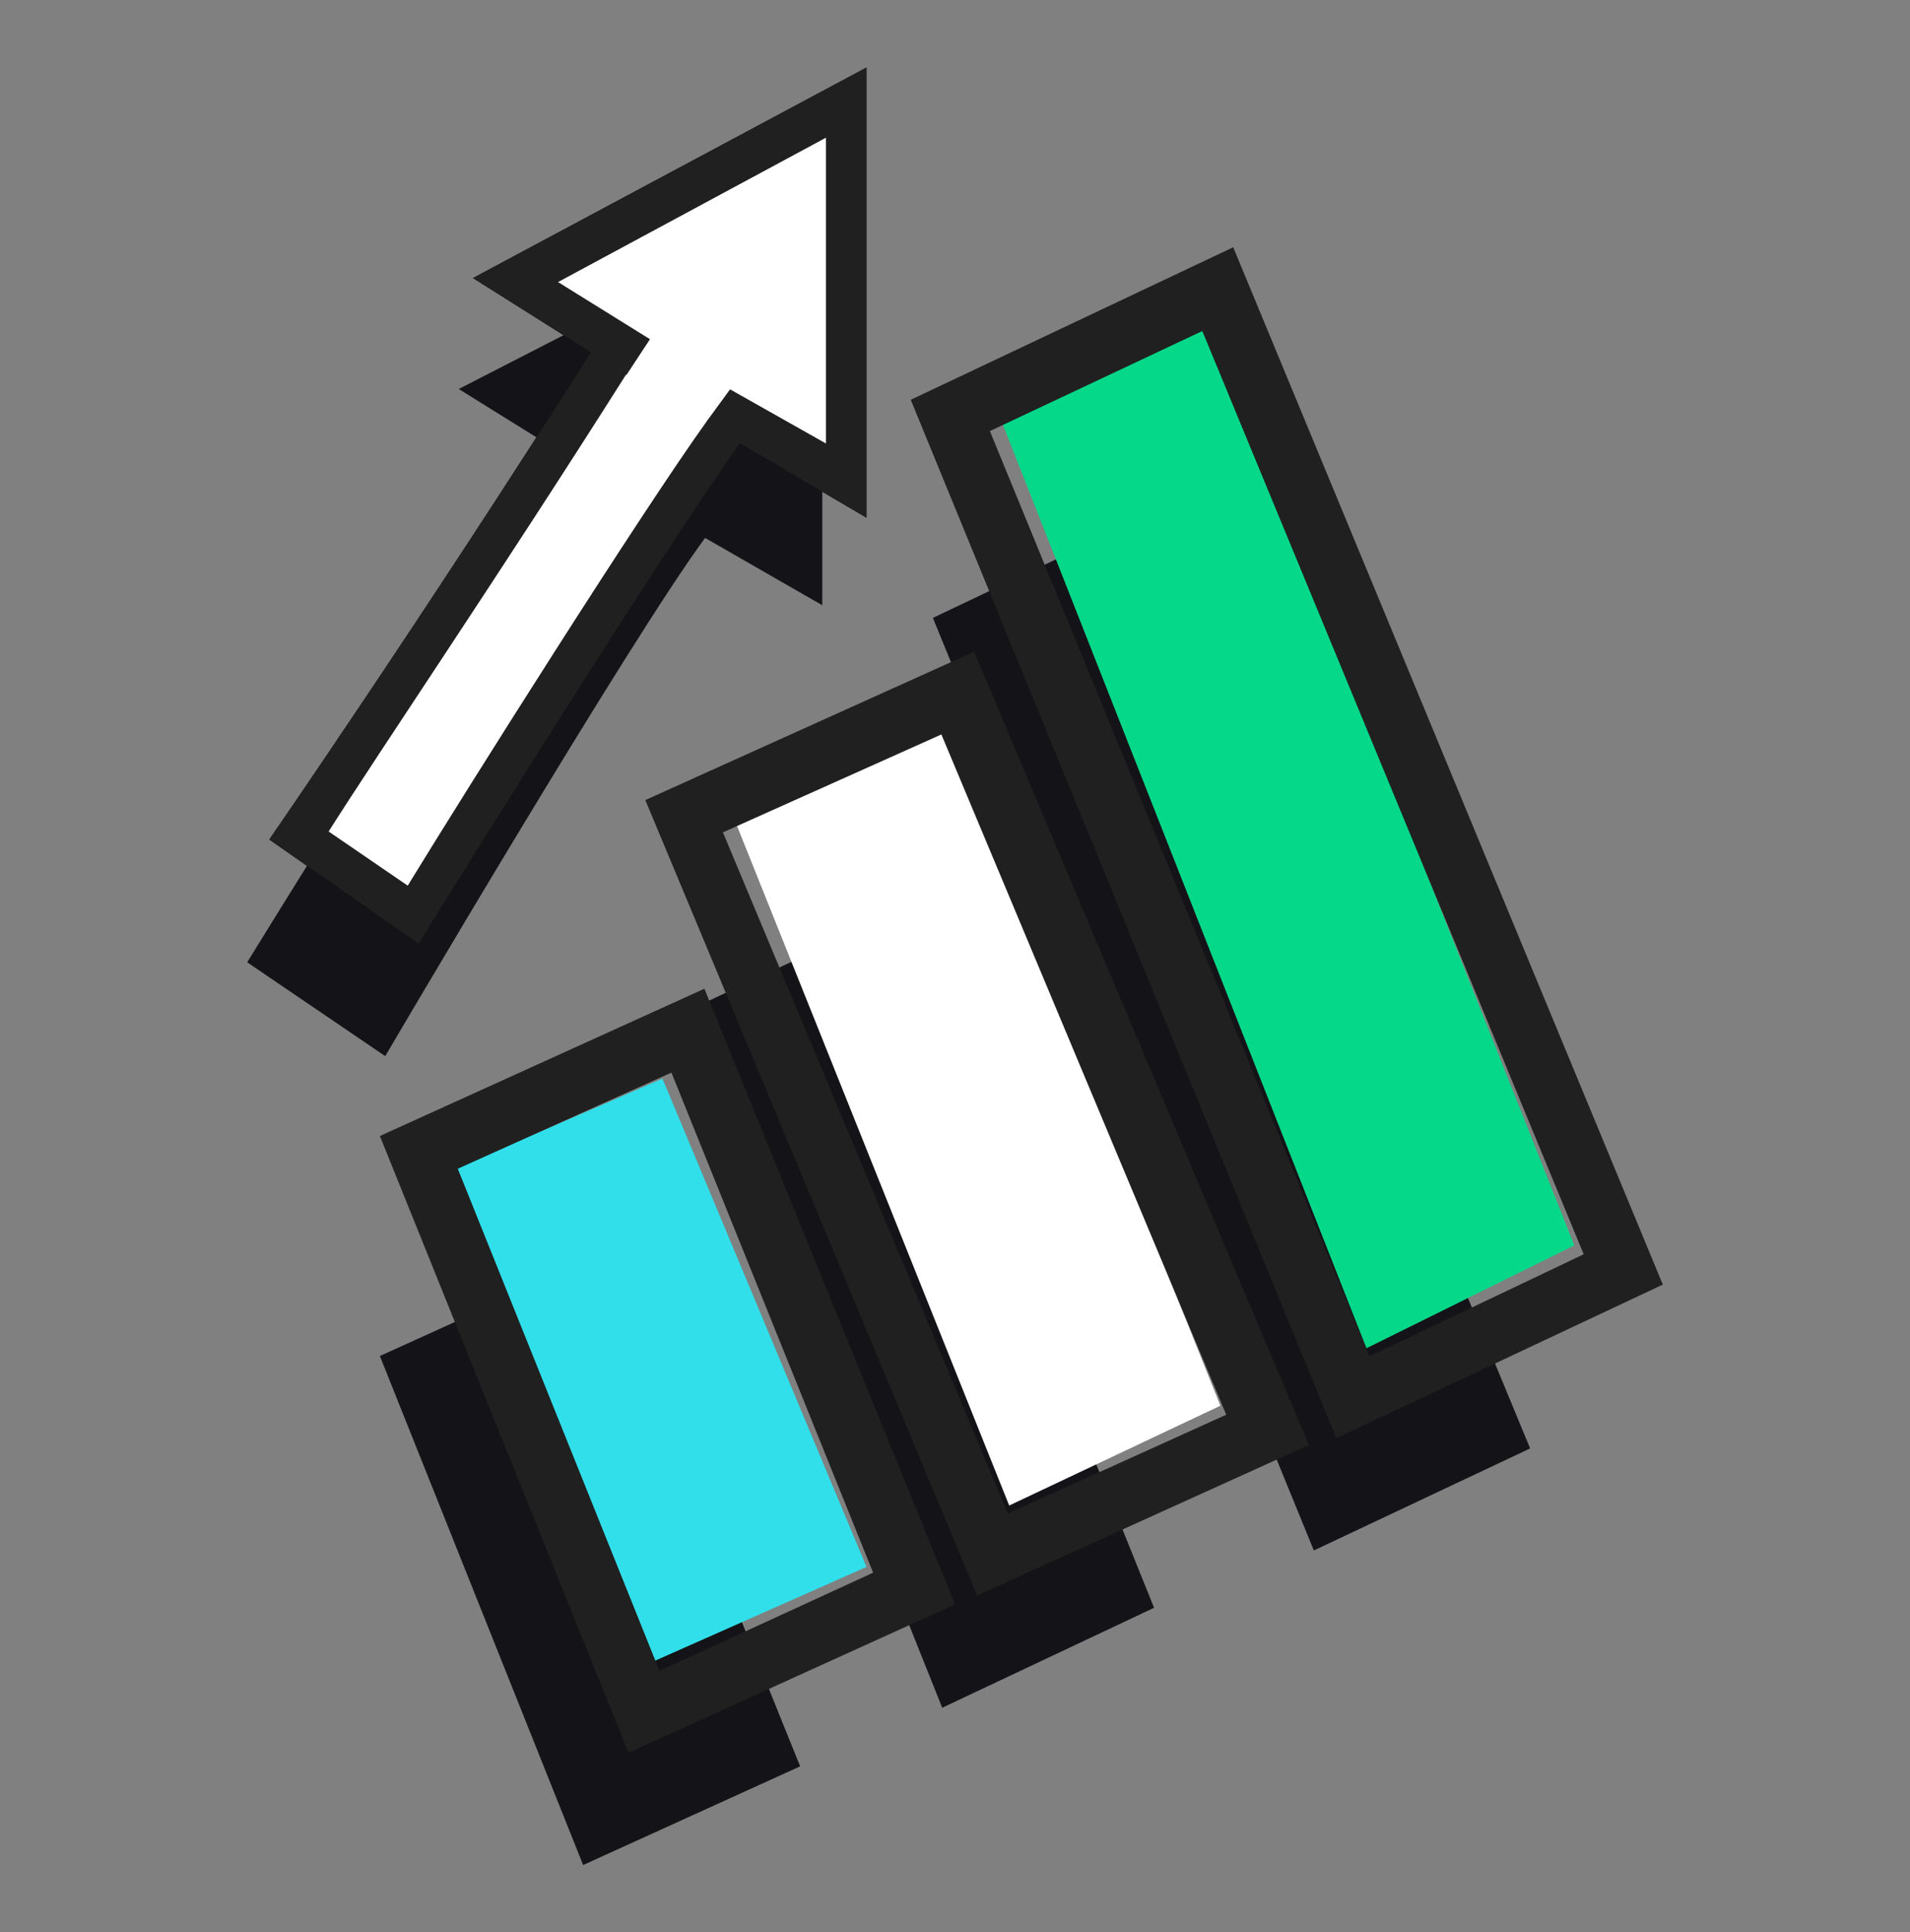 <svg width="85" height="86" viewBox="0 0 85 86" fill="none" xmlns="http://www.w3.org/2000/svg">
<rect x="0" y="0" width="85" height="86" fill="#808080" stroke="none"/>
<path fill-rule="evenodd" clip-rule="evenodd" d="M26.477 56.005L16.906 60.351L25.951 83.005L35.609 78.613L26.477 56.005Z" fill="#141418"/>
<path fill-rule="evenodd" clip-rule="evenodd" d="M39.046 41.005L29.703 45.408L41.931 76.005L51.359 71.556L39.046 41.005Z" fill="#141418"/>
<path fill-rule="evenodd" clip-rule="evenodd" d="M50.964 23.005L41.516 27.5L58.469 69.005L68.094 64.464L50.964 23.005Z" fill="#141418"/>
<path fill-rule="evenodd" clip-rule="evenodd" d="M25.233 20.309C18.515 30.615 11 42.828 11 42.828L17.144 47.005C17.144 47.005 27.93 28.618 31.378 23.941L36.594 26.938V9.005L20.415 17.313L25.233 20.309Z" fill="#141418"/>
<path fill-rule="evenodd" clip-rule="evenodd" d="M29.481 48.005L19.859 52.182L28.941 74.005L38.562 69.738L29.481 48.005Z" fill="#30DFEA"/>
<path fill-rule="evenodd" clip-rule="evenodd" d="M42.5 71.405L31.347 44.005L16.906 50.559L27.97 78.005L42.5 71.405ZM29.881 47.737L20.372 52.016L29.348 74.364L38.856 69.994L29.881 47.737Z" fill="#202020"/>
<path fill-rule="evenodd" clip-rule="evenodd" d="M42.057 32.005L32.656 36.402L44.912 67.005L54.312 62.562L42.057 32.005Z" fill="white"/>
<path fill-rule="evenodd" clip-rule="evenodd" d="M58.25 64.312L43.348 29.005L28.719 35.608L43.484 71.005L58.25 64.312ZM41.894 32.688L32.172 37.045L44.847 67.366L54.57 62.964L41.894 32.688Z" fill="#202020"/>
<path fill-rule="evenodd" clip-rule="evenodd" d="M53.634 14.005L44.469 18.491L60.811 60.005L70.062 55.428L53.634 14.095V14.005Z" fill="#06D889"/>
<path fill-rule="evenodd" clip-rule="evenodd" d="M74 57.172L54.881 11.005L40.531 17.793L59.472 64.005L74 57.172ZM53.5 14.736L44.052 19.186L60.942 60.364L70.479 55.823L53.544 14.826L53.5 14.736Z" fill="#202020"/>
<path d="M26.708 15.945L26.976 15.521L26.552 15.255L22.043 12.411L38.062 3.839V22.168L33.183 19.307L32.789 19.076L32.524 19.447C30.643 22.072 27.06 27.652 23.954 32.562C22.4 35.02 20.962 37.315 19.913 38.995C19.389 39.835 18.962 40.522 18.665 40.998C18.597 41.108 18.536 41.206 18.482 41.293L12.678 37.239C12.689 37.223 12.7 37.206 12.711 37.189C12.917 36.889 13.22 36.448 13.605 35.882C14.376 34.751 15.479 33.123 16.811 31.133C19.475 27.154 23.053 21.728 26.708 15.945Z" fill="white" stroke="black"/>
<path fill-rule="evenodd" clip-rule="evenodd" d="M26.286 15.678C18.981 27.235 11.984 37.364 11.984 37.364L18.629 42.005C18.629 42.005 29.19 24.959 32.93 19.738L38.562 23.04V3.005L21.049 12.375L26.286 15.678ZM27.869 16.704L28.926 15.097L24.834 12.554L36.758 6.128V19.738L32.49 17.329L31.478 18.712C28.442 22.951 20.873 34.954 18.145 39.417L14.625 37.007C16.825 33.526 22.281 25.494 27.869 16.659V16.704Z" fill="#202020"/>
</svg>
